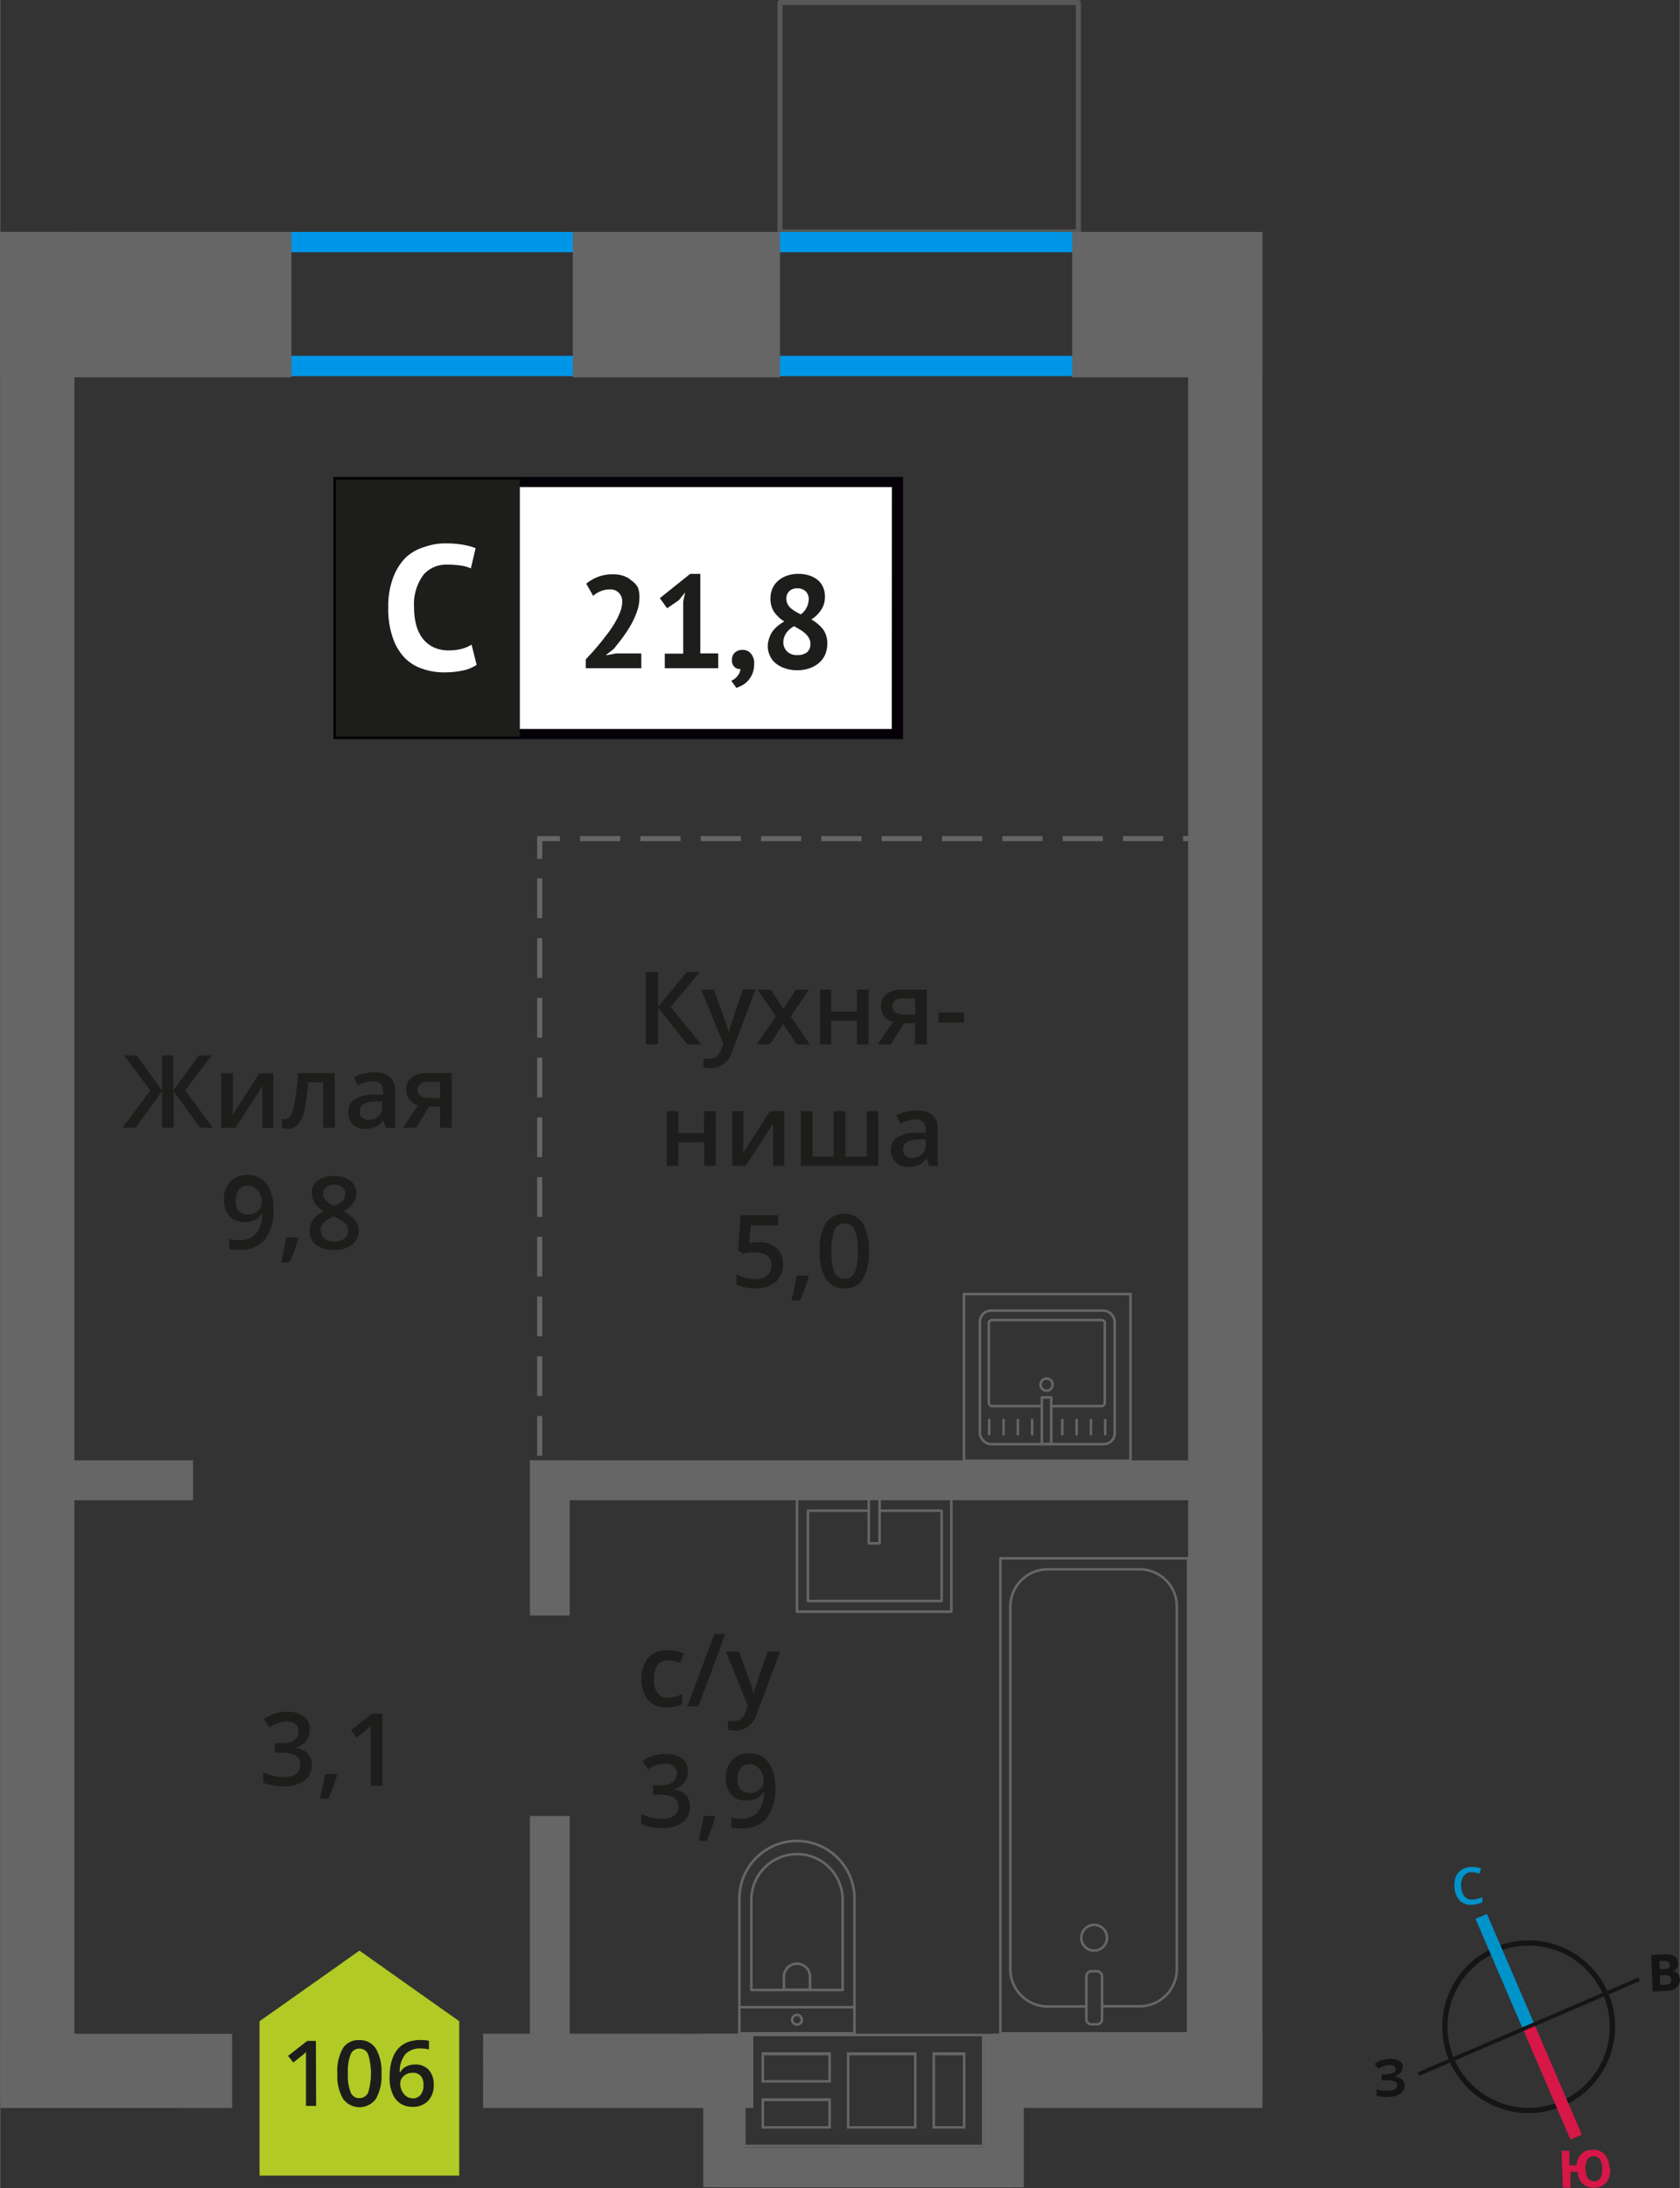 <svg xmlns="http://www.w3.org/2000/svg" width="58.55mm" height="76.24mm" viewBox="0 0 165.96 216.13"><rect x="0" y="0" width="165.96" height="216.13" fill="#333333" stroke="none"/><defs><style>.cls-1,.cls-13,.cls-14,.cls-15,.cls-4,.cls-5,.cls-6,.cls-7{fill:none;}.cls-1{stroke:#575756;}.cls-1,.cls-7{stroke-linecap:round;stroke-linejoin:round;}.cls-1,.cls-12,.cls-4,.cls-5,.cls-6{stroke-width:0.5px;}.cls-2{fill:#0096e7;}.cls-3{fill:#666;}.cls-4,.cls-5,.cls-6,.cls-7{stroke:#666;}.cls-13,.cls-14,.cls-15,.cls-4,.cls-5,.cls-6{stroke-miterlimit:10;}.cls-5{stroke-dasharray:3.93 1.97;}.cls-6{stroke-dasharray:3.97 1.99;}.cls-7{stroke-width:0.25px;}.cls-12,.cls-8{fill:#1d1d1b;}.cls-9{fill:#b2ca25;fill-rule:evenodd;}.cls-10{fill:#fff;}.cls-11{fill:#050007;}.cls-12{stroke:#1d1d1b;stroke-miterlimit:22.93;}.cls-13{stroke:#141515;stroke-width:0.52px;}.cls-14{stroke:#0093ca;}.cls-14,.cls-15{stroke-width:1.23px;}.cls-15{stroke:#d61747;}.cls-16{fill:#141515;}.cls-17{fill:#0093ca;}.cls-18{fill:#d61747;}</style></defs><g id="text"><rect class="cls-1" x="77.05" y="0.25" width="29.48" height="22.66"/><path class="cls-2" d="M107.34,24.91V35.15H27.68V24.91h79.66m2-2H25.68V37.15h83.66V22.91Z"/><rect class="cls-3" y="22.91" width="28.78" height="14.36" transform="translate(28.78 60.18) rotate(-180)"/><rect class="cls-3" x="56.58" y="22.91" width="20.47" height="14.36" transform="matrix(-1, 0, 0, -1, 133.63, 60.18)"/><rect class="cls-3" x="105.92" y="22.91" width="18.78" height="14.36" transform="translate(230.62 60.18) rotate(-180)"/><rect class="cls-3" y="200.88" width="22.9" height="7.33" transform="translate(22.89 409.09) rotate(-179.99)"/><rect class="cls-3" x="47.71" y="200.88" width="26.7" height="7.33" transform="translate(122.09 409.09) rotate(-179.99)"/><rect class="cls-3" x="98.01" y="200.88" width="26.7" height="7.33" transform="translate(222.69 409.1) rotate(-179.99)"/><rect class="cls-3" x="-88.58" y="111.48" width="184.49" height="7.33" transform="translate(118.82 111.48) rotate(90)"/><rect class="cls-3" x="28.79" y="111.48" width="184.49" height="7.33" transform="translate(236.19 -5.88) rotate(90)"/><rect class="cls-3" x="46.64" y="149.94" width="15.33" height="3.94" transform="translate(206.22 97.59) rotate(90)"/><rect class="cls-3" x="41.84" y="189.86" width="24.94" height="3.94" transform="translate(246.14 137.52) rotate(90)"/><rect class="cls-3" x="56.11" y="144.24" width="65.91" height="3.94"/><rect class="cls-3" x="3.83" y="144.24" width="15.23" height="3.94"/><line class="cls-4" x1="53.31" y1="147.75" x2="53.31" y2="145.75"/><line class="cls-5" x1="53.31" y1="143.79" x2="53.31" y2="85.81"/><polyline class="cls-4" points="53.31 84.83 53.31 82.83 55.31 82.83"/><line class="cls-6" x1="57.3" y1="82.83" x2="115.88" y2="82.83"/><line class="cls-4" x1="116.87" y1="82.83" x2="118.87" y2="82.83"/><path class="cls-3" d="M75.23,201.12H97v10.71H73.65V201.12h1.58m6.85,4.58v-3H75.23v3h6.85m8.46,4.55v-7.54H83.66v7.53h6.88m4.83,0v-7.54H92.12v7.54h3.25m-13.29,0v-3H75.23v3h6.85m-6.6-9.37H73.4v11.21H97.2V200.87H75.48Zm6.35,4.58H75.48V203h6.35v2.49ZM90.29,210H83.91v-7h6.38v7Zm4.83,0H92.37v-7h2.75v7Zm-13.29,0H75.48v-2.47h6.35V210Z"/><rect class="cls-3" x="63.86" y="206.49" width="15.16" height="3.94" transform="translate(-137.02 279.89) rotate(-90)"/><rect class="cls-3" x="91.58" y="206.49" width="15.16" height="3.94" transform="translate(-109.29 307.62) rotate(-90)"/><rect class="cls-3" x="71.02" y="212.1" width="29.13" height="3.94"/><rect class="cls-3" x="82.95" y="212.1" width="17.2" height="3.94"/><rect class="cls-7" x="98.82" y="153.91" width="18.55" height="46.92"/><rect class="cls-7" x="107.32" y="194.7" width="1.55" height="5.24" rx="0.49"/><path class="cls-7" d="M107.32,198.18H103.5a3.69,3.69,0,0,1-3.69-3.68V158.7A3.69,3.69,0,0,1,103.5,155h9.08a3.68,3.68,0,0,1,3.68,3.68v35.8a3.68,3.68,0,0,1-3.68,3.68h-3.71"/><circle class="cls-7" cx="108.09" cy="191.39" r="1.27"/><path class="cls-7" d="M69.23,185.63H82.54a5.69,5.69,0,0,1,5.69,5.69v0A5.69,5.69,0,0,1,82.54,197H69.23a0,0,0,0,1,0,0V185.63A0,0,0,0,1,69.23,185.63Z" transform="translate(-112.59 270.06) rotate(-90)"/><path class="cls-7" d="M72,185.31h8.91a4.51,4.51,0,0,1,4.51,4.51v0a4.51,4.51,0,0,1-4.51,4.51H72a0,0,0,0,1,0,0v-9a0,0,0,0,1,0,0Z" transform="translate(-111.09 268.55) rotate(-90)"/><path class="cls-7" d="M77.42,193.93h1.34A1.29,1.29,0,0,1,80,195.22v0a1.29,1.29,0,0,1-1.29,1.29H77.42a0,0,0,0,1,0,0v-2.58A0,0,0,0,1,77.42,193.93Z" transform="translate(-116.49 273.95) rotate(-90)"/><circle class="cls-7" cx="78.73" cy="199.49" r="0.48"/><line class="cls-7" x1="73.04" y1="198.25" x2="84.42" y2="198.25"/><rect class="cls-7" x="80.66" y="145.88" width="11.38" height="15.25" transform="translate(239.86 67.15) rotate(90)"/><polyline class="cls-7" points="85.82 147.81 85.82 152.43 86.89 152.43 86.89 147.81"/><polyline class="cls-7" points="85.82 149.21 79.81 149.21 79.81 158.13 93.02 158.13 93.02 149.21 86.89 149.21"/><rect class="cls-7" x="96.79" y="129.45" width="13.32" height="13.19" rx="1.09" transform="translate(206.91 272.09) rotate(180)"/><path class="cls-7" d="M102.93,138.88H98a.33.33,0,0,1-.32-.32V130.7a.32.32,0,0,1,.32-.32h10.83a.31.31,0,0,1,.31.32v7.86a.32.32,0,0,1-.31.32h-5"/><circle class="cls-7" cx="103.39" cy="136.76" r="0.6"/><rect class="cls-7" x="102.93" y="138.03" width="0.93" height="4.61" transform="translate(206.78 280.66) rotate(180)"/><line class="cls-7" x1="109.18" y1="141.66" x2="109.18" y2="140.25"/><line class="cls-7" x1="107.77" y1="141.66" x2="107.77" y2="140.25"/><line class="cls-7" x1="106.36" y1="141.66" x2="106.36" y2="140.25"/><line class="cls-7" x1="104.94" y1="141.66" x2="104.94" y2="140.25"/><line class="cls-7" x1="101.96" y1="141.66" x2="101.96" y2="140.25"/><line class="cls-7" x1="100.55" y1="141.66" x2="100.55" y2="140.25"/><line class="cls-7" x1="99.14" y1="141.66" x2="99.14" y2="140.25"/><line class="cls-7" x1="97.72" y1="141.66" x2="97.72" y2="140.25"/><path class="cls-3" d="M111.56,127.94v16.21H95.35V127.94h16.21m.25-.25H95.1V144.4h16.71V127.69Z"/><path class="cls-8" d="M30.58,170.89a1.63,1.63,0,0,1-.4,1.13,1.94,1.94,0,0,1-1.11.6v0a2.2,2.2,0,0,1,1.29.54,1.5,1.5,0,0,1,.43,1.13,1.87,1.87,0,0,1-.73,1.59,3.27,3.27,0,0,1-2.07.56,4.76,4.76,0,0,1-2-.38v-1a4.37,4.37,0,0,0,1,.34,4.3,4.3,0,0,0,1,.12,2.12,2.12,0,0,0,1.24-.3,1.14,1.14,0,0,0,.41-1,.88.88,0,0,0-.46-.84,2.85,2.85,0,0,0-1.42-.27h-.62v-.94h.63c1.14,0,1.71-.39,1.71-1.18a.85.85,0,0,0-.3-.7,1.32,1.32,0,0,0-.88-.25,2.54,2.54,0,0,0-.78.11,3.9,3.9,0,0,0-.89.45l-.56-.8a3.68,3.68,0,0,1,2.28-.73,2.69,2.69,0,0,1,1.68.47A1.5,1.5,0,0,1,30.58,170.89Z"/><path class="cls-8" d="M33.29,175.34a16.51,16.51,0,0,1-.86,2.33h-.85a22.42,22.42,0,0,0,.51-2.45h1.13Z"/><path class="cls-8" d="M37.76,176.38H36.61v-4.6c0-.55,0-1,0-1.31l-.28.26-1.09.89-.58-.72,2.1-1.65h1Z"/><path class="cls-8" d="M65.87,168.63a2.38,2.38,0,0,1-1.87-.72,3.64,3.64,0,0,1,0-4.14A2.49,2.49,0,0,1,66,163a3.66,3.66,0,0,1,1.54.32l-.35.92A3.38,3.38,0,0,0,66,164c-.93,0-1.4.62-1.4,1.86a2.23,2.23,0,0,0,.35,1.36,1.19,1.19,0,0,0,1,.46,3,3,0,0,0,1.45-.38v1a2.16,2.16,0,0,1-.65.26A4.16,4.16,0,0,1,65.87,168.63Z"/><path class="cls-8" d="M71.64,161.39,69,168.53H67.9l2.66-7.14Z"/><path class="cls-8" d="M71.72,163.13H73l1.1,3.06a5.39,5.39,0,0,1,.33,1.23h0c0-.18.09-.39.16-.65s.49-1.47,1.24-3.64h1.24l-2.31,6.12a2.19,2.19,0,0,1-2.1,1.68,3.05,3.05,0,0,1-.74-.08v-.91a2.68,2.68,0,0,0,.59.06,1.2,1.2,0,0,0,1.17-1l.2-.51Z"/><path class="cls-8" d="M67.94,175a1.65,1.65,0,0,1-.39,1.13,2,2,0,0,1-1.11.61v0a2.13,2.13,0,0,1,1.28.53,1.54,1.54,0,0,1,.43,1.14,1.89,1.89,0,0,1-.72,1.59,3.37,3.37,0,0,1-2.07.56,4.68,4.68,0,0,1-2-.39v-1a4.68,4.68,0,0,0,1,.35,4.22,4.22,0,0,0,1,.12,2,2,0,0,0,1.24-.31,1.09,1.09,0,0,0,.41-.95.91.91,0,0,0-.45-.84,2.89,2.89,0,0,0-1.43-.27h-.62v-.93h.63c1.14,0,1.71-.39,1.71-1.18a.87.87,0,0,0-.3-.71,1.29,1.29,0,0,0-.87-.25,2.61,2.61,0,0,0-.79.12,3.41,3.41,0,0,0-.88.44l-.57-.8a3.78,3.78,0,0,1,2.28-.72,2.72,2.72,0,0,1,1.69.46A1.53,1.53,0,0,1,67.94,175Z"/><path class="cls-8" d="M70.65,179.48a15,15,0,0,1-.86,2.34H69c.22-.88.39-1.7.5-2.45h1.13Z"/><path class="cls-8" d="M76.58,176.44a4.89,4.89,0,0,1-.85,3.15,3.11,3.11,0,0,1-2.56,1,4,4,0,0,1-.93-.08v-1a3.28,3.28,0,0,0,.88.12,2.25,2.25,0,0,0,1.73-.62,3,3,0,0,0,.62-2h-.06a1.68,1.68,0,0,1-.69.64,2.19,2.19,0,0,1-1,.19,1.88,1.88,0,0,1-1.48-.59,2.26,2.26,0,0,1-.55-1.62,2.48,2.48,0,0,1,.63-1.78,2.25,2.25,0,0,1,1.71-.66,2.26,2.26,0,0,1,2.2,1.45A4.11,4.11,0,0,1,76.58,176.44Zm-2.49-2.19a1.1,1.1,0,0,0-.91.39,1.69,1.69,0,0,0-.32,1.09,1.42,1.42,0,0,0,.3,1,1.1,1.1,0,0,0,.89.35,1.43,1.43,0,0,0,1-.35,1.05,1.05,0,0,0,.39-.81,2,2,0,0,0-.16-.81,1.51,1.51,0,0,0-.48-.6A1.12,1.12,0,0,0,74.09,174.25Z"/><polygon class="cls-9" points="45.36 199.63 45.36 199.63 40.43 196.15 35.5 192.66 30.57 196.15 25.64 199.63 25.63 199.63 25.63 199.63 25.63 214.88 45.36 214.88 45.36 199.63 45.36 199.63"/><path class="cls-8" d="M31.22,208h-1v-4.15c0-.49,0-.89,0-1.18a3,3,0,0,1-.25.24l-1,.8-.52-.65,1.89-1.48h.86Z"/><path class="cls-8" d="M37.68,204.79a4.6,4.6,0,0,1-.54,2.49,2,2,0,0,1-3.27,0,4.48,4.48,0,0,1-.55-2.46,4.59,4.59,0,0,1,.54-2.51,1.82,1.82,0,0,1,1.64-.81,1.85,1.85,0,0,1,1.63.85A4.5,4.5,0,0,1,37.68,204.79Zm-3.32,0a4.65,4.65,0,0,0,.27,1.87.9.9,0,0,0,.87.57.92.92,0,0,0,.87-.57,6.61,6.61,0,0,0,0-3.74.92.92,0,0,0-.87-.58.9.9,0,0,0-.87.57A4.71,4.71,0,0,0,34.36,204.79Z"/><path class="cls-8" d="M38.48,205.26q0-3.76,3.07-3.77a3.79,3.79,0,0,1,.82.08v.86a2.57,2.57,0,0,0-.77-.1,2,2,0,0,0-1.55.55,2.69,2.69,0,0,0-.57,1.78h.06a1.34,1.34,0,0,1,.58-.55,1.83,1.83,0,0,1,.87-.2,1.76,1.76,0,0,1,1.37.54,2.1,2.1,0,0,1,.48,1.45,2.18,2.18,0,0,1-.56,1.6,2,2,0,0,1-1.54.59,2.16,2.16,0,0,1-1.2-.33,2.11,2.11,0,0,1-.78-1A3.7,3.7,0,0,1,38.48,205.26Zm2.24,2a1,1,0,0,0,.82-.35,1.49,1.49,0,0,0,.29-1,1.29,1.29,0,0,0-.27-.87,1,1,0,0,0-.81-.31,1.31,1.31,0,0,0-.62.14,1.18,1.18,0,0,0-.44.39.93.93,0,0,0-.16.51,1.64,1.64,0,0,0,.33,1A1.07,1.07,0,0,0,40.72,207.24Z"/><rect class="cls-10" x="33.42" y="47.62" width="54.7" height="24.87"/><path class="cls-11" d="M88.12,48.11H34V72h54.1Zm-54.64-1H89.21V73H32.93V47.12Z"/><rect class="cls-12" x="33.42" y="47.62" width="17.68" height="24.87"/><path class="cls-8" d="M63.16,59.09a3.78,3.78,0,0,1-.25,1.34,7.93,7.93,0,0,1-.61,1.33A11.83,11.83,0,0,1,61.48,63c-.3.41-.6.78-.88,1.12l-.69.53v.07l.94-.18h2.5V66H57.86v-.87l.7-.76c.26-.3.53-.61.79-.93s.52-.67.78-1a12.43,12.43,0,0,0,.68-1.05,7.08,7.08,0,0,0,.47-1,2.74,2.74,0,0,0,.18-.94,1.15,1.15,0,0,0-1.28-1.23,2.29,2.29,0,0,0-.86.18,2.51,2.51,0,0,0-.73.45l-.68-1.2a4.23,4.23,0,0,1,1.15-.67,4.13,4.13,0,0,1,1.52-.26,3.15,3.15,0,0,1,1,.16,2.18,2.18,0,0,1,.8.46A2.07,2.07,0,0,1,63,58,2.62,2.62,0,0,1,63.16,59.09Z"/><path class="cls-8" d="M65.67,64.56h1.82V59.4l.19-.89-.62.77-1.16.8-.72-1,3-2.4h1v7.86h1.77V66H65.67Z"/><path class="cls-8" d="M72.31,65.16a.89.89,0,0,1,.29-.71,1.06,1.06,0,0,1,.72-.26,1,1,0,0,1,.86.37,1.41,1.41,0,0,1,.32,1,2.66,2.66,0,0,1-.18,1,2.81,2.81,0,0,1-.45.7,2.17,2.17,0,0,1-.58.44,3.07,3.07,0,0,1-.55.24l-.5-.7a1.52,1.52,0,0,0,.61-.47,1.23,1.23,0,0,0,.29-.69.75.75,0,0,1-.57-.19A.85.85,0,0,1,72.31,65.16Z"/><path class="cls-8" d="M75.84,63.76A2.51,2.51,0,0,1,76,63a2.4,2.4,0,0,1,.33-.66,3.64,3.64,0,0,1,.51-.53,6,6,0,0,1,.64-.43,3.38,3.38,0,0,1-1-.93,2.27,2.27,0,0,1-.37-1.31,2.57,2.57,0,0,1,.19-1,2.18,2.18,0,0,1,.55-.76,2.5,2.5,0,0,1,.87-.51,3.19,3.19,0,0,1,1.15-.19,3.29,3.29,0,0,1,1.07.16,2.44,2.44,0,0,1,.83.44,1.92,1.92,0,0,1,.53.7,2.12,2.12,0,0,1,.19.91,2.33,2.33,0,0,1-.34,1.3,3.39,3.39,0,0,1-1,1,3.88,3.88,0,0,1,1.18,1,2.35,2.35,0,0,1,.39,1.41,2.61,2.61,0,0,1-.21,1.06,2.35,2.35,0,0,1-.61.82,3,3,0,0,1-.94.53,3.77,3.77,0,0,1-1.2.19A3.65,3.65,0,0,1,77.52,66a2.78,2.78,0,0,1-.9-.49,2,2,0,0,1-.57-.76A2.25,2.25,0,0,1,75.84,63.76Zm4.21-.17A1.06,1.06,0,0,0,79.9,63a1.93,1.93,0,0,0-.37-.45,3.34,3.34,0,0,0-.51-.37l-.57-.33a2.12,2.12,0,0,0-.84.77,1.66,1.66,0,0,0-.23.81,1.25,1.25,0,0,0,.36.9,1.31,1.31,0,0,0,1,.37,1.49,1.49,0,0,0,1-.29A1,1,0,0,0,80.05,63.59Zm-2.37-4.48a1.18,1.18,0,0,0,.12.55,1.42,1.42,0,0,0,.32.41,3.17,3.17,0,0,0,.46.33c.17.1.34.19.53.28a1.91,1.91,0,0,0,.78-1.46,1.06,1.06,0,0,0-.32-.83,1.12,1.12,0,0,0-.78-.28,1.08,1.08,0,0,0-.84.3A1,1,0,0,0,77.68,59.11Z"/><path class="cls-10" d="M47.08,65.67a4,4,0,0,1-1.43.57,8.8,8.8,0,0,1-1.78.17,6.33,6.33,0,0,1-2.1-.34A4.33,4.33,0,0,1,40,65a5.25,5.25,0,0,1-1.2-2,8.57,8.57,0,0,1-.45-3,8,8,0,0,1,.5-3,5.42,5.42,0,0,1,1.3-2A4.72,4.72,0,0,1,42,54a6.06,6.06,0,0,1,2-.33,10,10,0,0,1,1.78.14,7.19,7.19,0,0,1,1.2.33l-.47,2a3.51,3.51,0,0,0-1-.28,8.47,8.47,0,0,0-1.34-.09,2.93,2.93,0,0,0-2.34,1A4.86,4.86,0,0,0,40.9,60a6.67,6.67,0,0,0,.21,1.73,3.88,3.88,0,0,0,.64,1.34,3.09,3.09,0,0,0,1.07.86,3.46,3.46,0,0,0,1.48.31,5.07,5.07,0,0,0,1.34-.16,3.7,3.7,0,0,0,.94-.41Z"/><path class="cls-8" d="M69.27,103.15H67.9L65,99.53v3.62H63.79V96H65v3.46L67.85,96h1.28l-2.88,3.45Z"/><path class="cls-8" d="M69.27,97.75h1.25l1.1,3.06A6.67,6.67,0,0,1,72,102h0a5.46,5.46,0,0,1,.16-.65c.08-.25.49-1.47,1.24-3.64h1.24l-2.31,6.12a2.19,2.19,0,0,1-2.1,1.68,3.05,3.05,0,0,1-.74-.08v-.91a2.61,2.61,0,0,0,.59.06,1.22,1.22,0,0,0,1.17-1l.2-.51Z"/><path class="cls-8" d="M76.65,100.39l-1.81-2.64h1.31l1.23,1.89,1.24-1.89h1.3l-1.82,2.64L80,103.15h-1.3l-1.33-2-1.33,2h-1.3Z"/><path class="cls-8" d="M82.11,97.75v2.17h2.54V97.75H85.8v5.4H84.65v-2.33H82.11v2.33H81v-5.4Z"/><path class="cls-8" d="M88,103.15H86.71l1.5-2.21a1.61,1.61,0,0,1-.86-.56,1.57,1.57,0,0,1-.31-1,1.44,1.44,0,0,1,.55-1.2,2.38,2.38,0,0,1,1.49-.43h2.46v5.4H90.39v-2.08H89.3Zm.17-3.76a.7.7,0,0,0,.31.63,1.59,1.59,0,0,0,.85.2h1.07v-1.6H89.14a1.2,1.2,0,0,0-.73.2A.67.67,0,0,0,88.16,99.39Z"/><path class="cls-8" d="M92.71,101v-1h2.51v1Z"/><path class="cls-8" d="M67,109.75v2.17h2.55v-2.17H70.7v5.4H69.56v-2.33H67v2.33H65.86v-5.4Z"/><path class="cls-8" d="M73.44,109.75v2.77c0,.32,0,.8-.08,1.42l2.71-4.19h1.41v5.4H76.37v-2.72c0-.15,0-.39,0-.73s0-.58,0-.73l-2.7,4.18H72.34v-5.4Z"/><path class="cls-8" d="M86.76,115.15H79.11v-5.4h1.15v4.49h2.1v-4.49h1.15v4.49h2.1v-4.49h1.15Z"/><path class="cls-8" d="M91.78,115.15l-.23-.75h0a2.22,2.22,0,0,1-.78.67,2.49,2.49,0,0,1-1,.18,1.7,1.7,0,0,1-1.24-.43A1.61,1.61,0,0,1,88,113.6a1.45,1.45,0,0,1,.62-1.26,3.69,3.69,0,0,1,1.89-.46l.94,0v-.29a1.1,1.1,0,0,0-.25-.77,1,1,0,0,0-.75-.26,2.34,2.34,0,0,0-.79.13,5.26,5.26,0,0,0-.73.28l-.38-.82a4.29,4.29,0,0,1,1-.35,4.37,4.37,0,0,1,1-.12,2.34,2.34,0,0,1,1.56.45,1.76,1.76,0,0,1,.52,1.41v3.64Zm-1.71-.78a1.46,1.46,0,0,0,1-.35,1.27,1.27,0,0,0,.38-1v-.47l-.7,0a2.41,2.41,0,0,0-1.18.27.85.85,0,0,0-.37.74.72.72,0,0,0,.22.56A.93.93,0,0,0,90.07,114.37Z"/><path class="cls-8" d="M75,122.69a2.41,2.41,0,0,1,1.71.58,2,2,0,0,1,.63,1.55,2.31,2.31,0,0,1-.71,1.79,3,3,0,0,1-2,.64,3.81,3.81,0,0,1-1.88-.39v-1a3.52,3.52,0,0,0,.91.35,4.19,4.19,0,0,0,.95.12,1.77,1.77,0,0,0,1.18-.34,1.28,1.28,0,0,0,.41-1c0-.85-.54-1.28-1.63-1.28a4.72,4.72,0,0,0-.57,0c-.22,0-.42.06-.59.1l-.51-.3.27-3.49h3.71v1h-2.7L74,122.8l.42-.07A4.87,4.87,0,0,1,75,122.69Z"/><path class="cls-8" d="M79.89,126.1a16.12,16.12,0,0,1-.86,2.34h-.84a24.85,24.85,0,0,0,.5-2.45h1.13Z"/><path class="cls-8" d="M85.83,123.58a5.11,5.11,0,0,1-.6,2.77,2,2,0,0,1-1.83.9,2,2,0,0,1-1.8-.93,4.92,4.92,0,0,1-.62-2.74,5.05,5.05,0,0,1,.6-2.78,2.25,2.25,0,0,1,3.63,0A5,5,0,0,1,85.83,123.58Zm-3.69,0a5.22,5.22,0,0,0,.3,2.09,1,1,0,0,0,1,.62,1,1,0,0,0,1-.63,5.27,5.27,0,0,0,.3-2.08,5.21,5.21,0,0,0-.3-2.07,1,1,0,0,0-1-.65,1,1,0,0,0-1,.63A5.26,5.26,0,0,0,82.14,123.58Z"/><path class="cls-8" d="M14.85,107.7l-2.6-3.45H13.5L16,107.71v-3.46h1.1v3.46l2.54-3.46h1.25l-2.6,3.45,2.72,3.69H19.76l-2.62-3.62v3.62H16v-3.62l-2.62,3.62h-1.3Z"/><path class="cls-8" d="M23,106v2.77c0,.32,0,.8-.07,1.42L25.61,106H27v5.4H25.9v-2.72q0-.23,0-.72c0-.34,0-.58.05-.74l-2.7,4.18h-1.4V106Z"/><path class="cls-8" d="M33.08,111.39H31.92v-4.5H30.44a21.12,21.12,0,0,1-.37,2.72,3.58,3.58,0,0,1-.61,1.42,1.2,1.2,0,0,1-1,.45,1.65,1.65,0,0,1-.63-.11v-.9a.92.92,0,0,0,.36.07c.34,0,.6-.37.79-1.12a20.45,20.45,0,0,0,.44-3.43h3.63Z"/><path class="cls-8" d="M38.1,111.39l-.23-.75h0a2.22,2.22,0,0,1-.78.67,2.52,2.52,0,0,1-1,.18,1.7,1.7,0,0,1-1.24-.43,1.61,1.61,0,0,1-.45-1.22,1.45,1.45,0,0,1,.62-1.26,3.63,3.63,0,0,1,1.89-.46l.93,0v-.29a1.09,1.09,0,0,0-.24-.77,1,1,0,0,0-.75-.26,2.61,2.61,0,0,0-.79.12c-.26.09-.5.18-.74.29l-.37-.82a4.51,4.51,0,0,1,2-.47,2.34,2.34,0,0,1,1.56.45,1.76,1.76,0,0,1,.52,1.41v3.64Zm-1.71-.78a1.46,1.46,0,0,0,1-.35,1.27,1.27,0,0,0,.37-1v-.47l-.69,0a2.41,2.41,0,0,0-1.18.27.85.85,0,0,0-.37.74.7.7,0,0,0,.22.56A.93.93,0,0,0,36.39,110.61Z"/><path class="cls-8" d="M41.08,111.39H39.79l1.5-2.21a1.54,1.54,0,0,1-.85-.56,1.58,1.58,0,0,1-.32-1,1.46,1.46,0,0,1,.55-1.2,2.38,2.38,0,0,1,1.49-.43h2.46v5.4H43.47v-2.08H42.38Zm.16-3.76a.68.68,0,0,0,.32.62,1.49,1.49,0,0,0,.84.21h1.07v-1.6H42.22a1.16,1.16,0,0,0-.72.2A.68.68,0,0,0,41.24,107.63Z"/><path class="cls-8" d="M27,119.3a4.88,4.88,0,0,1-.85,3.15,3.13,3.13,0,0,1-2.56,1,4,4,0,0,1-.93-.08v-1a3.26,3.26,0,0,0,.87.12,2.26,2.26,0,0,0,1.74-.62,3,3,0,0,0,.62-2h-.06a1.68,1.68,0,0,1-.69.64,2.19,2.19,0,0,1-1,.19,1.92,1.92,0,0,1-1.49-.59,2.3,2.3,0,0,1-.54-1.62,2.48,2.48,0,0,1,.63-1.78,2.25,2.25,0,0,1,1.71-.66,2.26,2.26,0,0,1,2.2,1.45A4.11,4.11,0,0,1,27,119.3Zm-2.49-2.19a1.1,1.1,0,0,0-.91.39,1.69,1.69,0,0,0-.32,1.09,1.42,1.42,0,0,0,.3,1,1.07,1.07,0,0,0,.89.35,1.4,1.4,0,0,0,1-.35,1.05,1.05,0,0,0,.39-.81,2,2,0,0,0-.16-.81,1.51,1.51,0,0,0-.48-.6A1.18,1.18,0,0,0,24.52,117.11Z"/><path class="cls-8" d="M29.46,122.34a15,15,0,0,1-.86,2.34h-.84a24.85,24.85,0,0,0,.5-2.45h1.13Z"/><path class="cls-8" d="M33,116.16a2.53,2.53,0,0,1,1.61.47,1.5,1.5,0,0,1,.59,1.24,2,2,0,0,1-1.32,1.75,3.31,3.31,0,0,1,1.19.89,1.64,1.64,0,0,1,.36,1,1.76,1.76,0,0,1-.65,1.42,2.72,2.72,0,0,1-1.76.53,2.9,2.9,0,0,1-1.8-.5,1.67,1.67,0,0,1-.64-1.41,1.83,1.83,0,0,1,.33-1.07,2.86,2.86,0,0,1,1.1-.85,2.64,2.64,0,0,1-.93-.82,1.75,1.75,0,0,1-.28-1,1.47,1.47,0,0,1,.61-1.24A2.56,2.56,0,0,1,33,116.16Zm-1.32,5.38a1,1,0,0,0,.36.79,1.48,1.48,0,0,0,1,.28,1.51,1.51,0,0,0,1-.29,1,1,0,0,0,.35-.79,1,1,0,0,0-.32-.72,3.12,3.12,0,0,0-1-.61l-.14-.06a2.62,2.62,0,0,0-.93.62A1.19,1.19,0,0,0,31.65,121.54ZM33,117a1.14,1.14,0,0,0-.78.25.79.79,0,0,0-.3.65.9.9,0,0,0,.11.46,1.15,1.15,0,0,0,.31.36,3.8,3.8,0,0,0,.69.39,2.28,2.28,0,0,0,.83-.54,1,1,0,0,0,.24-.67.79.79,0,0,0-.3-.65A1.2,1.2,0,0,0,33,117Z"/><path class="cls-13" d="M147.76,192.58a8.27,8.27,0,1,1-4.34,10.86,8.25,8.25,0,0,1,4.34-10.86Z"/><line class="cls-14" x1="146.33" y1="189.28" x2="151.02" y2="200.18"/><line class="cls-15" x1="155.71" y1="211.08" x2="151.02" y2="200.18"/><polygon class="cls-16" points="140.04 204.69 150.94 200 151.09 200.35 140.19 205.04 140.04 204.69"/><polygon class="cls-16" points="161.85 195.32 150.94 200 151.09 200.35 162 195.67 161.85 195.32"/><path class="cls-17" d="M145.34,184.91a.93.93,0,0,0-.77.43,1.54,1.54,0,0,0-.22,1,1.64,1.64,0,0,0,.36,1,1,1,0,0,0,.84.28,2.11,2.11,0,0,0,.45-.09,3.81,3.81,0,0,0,.44-.15l0,.51a2.71,2.71,0,0,1-.95.24,1.53,1.53,0,0,1-1.26-.39,2,2,0,0,1-.54-1.34,2.35,2.35,0,0,1,.12-1,1.53,1.53,0,0,1,.55-.7,1.86,1.86,0,0,1,.91-.3,2.51,2.51,0,0,1,1.05.15l-.18.52a2.67,2.67,0,0,0-.4-.13,1.6,1.6,0,0,0-.44,0Z"/><path class="cls-18" d="M159.08,214.16a2.05,2.05,0,0,1-.38,1.39,1.54,1.54,0,0,1-1.19.53,1.52,1.52,0,0,1-1.14-.38,1.73,1.73,0,0,1-.51-1.19l-.71,0,0,1.57-.76,0-.12-3.65.77,0,0,1.44.72,0a1.65,1.65,0,0,1,.46-1.12,1.54,1.54,0,0,1,1.09-.41,1.45,1.45,0,0,1,1.21.45,2,2,0,0,1,.47,1.37Zm-2.45.08a1.83,1.83,0,0,0,.24.91.74.74,0,0,0,.62.29c.55,0,.82-.44.79-1.25a1.67,1.67,0,0,0-.24-.93.69.69,0,0,0-.62-.29.74.74,0,0,0-.61.33,1.87,1.87,0,0,0-.18.94Z"/><path class="cls-16" d="M163.12,193.1l1.14-.06a2.19,2.19,0,0,1,1.12.15.75.75,0,0,1,.39.69.81.81,0,0,1-.12.54.63.63,0,0,1-.39.27v0a.82.82,0,0,1,.5.25,1,1,0,0,1,.2.57,1,1,0,0,1-.32.78,1.54,1.54,0,0,1-1,.35l-1.37.07Zm.85,1.39.44,0a.85.85,0,0,0,.46-.12.42.42,0,0,0-.05-.62,1,1,0,0,0-.5-.07l-.39,0Zm0,.61.05.94.49,0a.73.73,0,0,0,.47-.14.48.48,0,0,0,.13-.38c0-.3-.24-.45-.66-.43Z"/><path class="cls-16" d="M138.54,204.18a.72.72,0,0,1-.22.59,1.05,1.05,0,0,1-.65.34h0a1.5,1.5,0,0,1,.78.23.76.76,0,0,1,.32.57,1,1,0,0,1-.36.83,2,2,0,0,1-1.11.36A3.4,3.4,0,0,1,136,207l0-.65a3.17,3.17,0,0,0,.57.14,2.9,2.9,0,0,0,.59,0c.6,0,.9-.22.88-.58a.41.41,0,0,0-.32-.35,2.46,2.46,0,0,0-.89-.08l-.34,0,0-.6.31,0a2.47,2.47,0,0,0,.84-.15.4.4,0,0,0,.24-.39.37.37,0,0,0-.19-.29,1.13,1.13,0,0,0-.51-.08,1.78,1.78,0,0,0-1,.36l-.37-.49a2.39,2.39,0,0,1,.65-.35,4,4,0,0,1,.76-.13,1.74,1.74,0,0,1,1,.18.79.79,0,0,1,.4.63Z"/></g></svg>